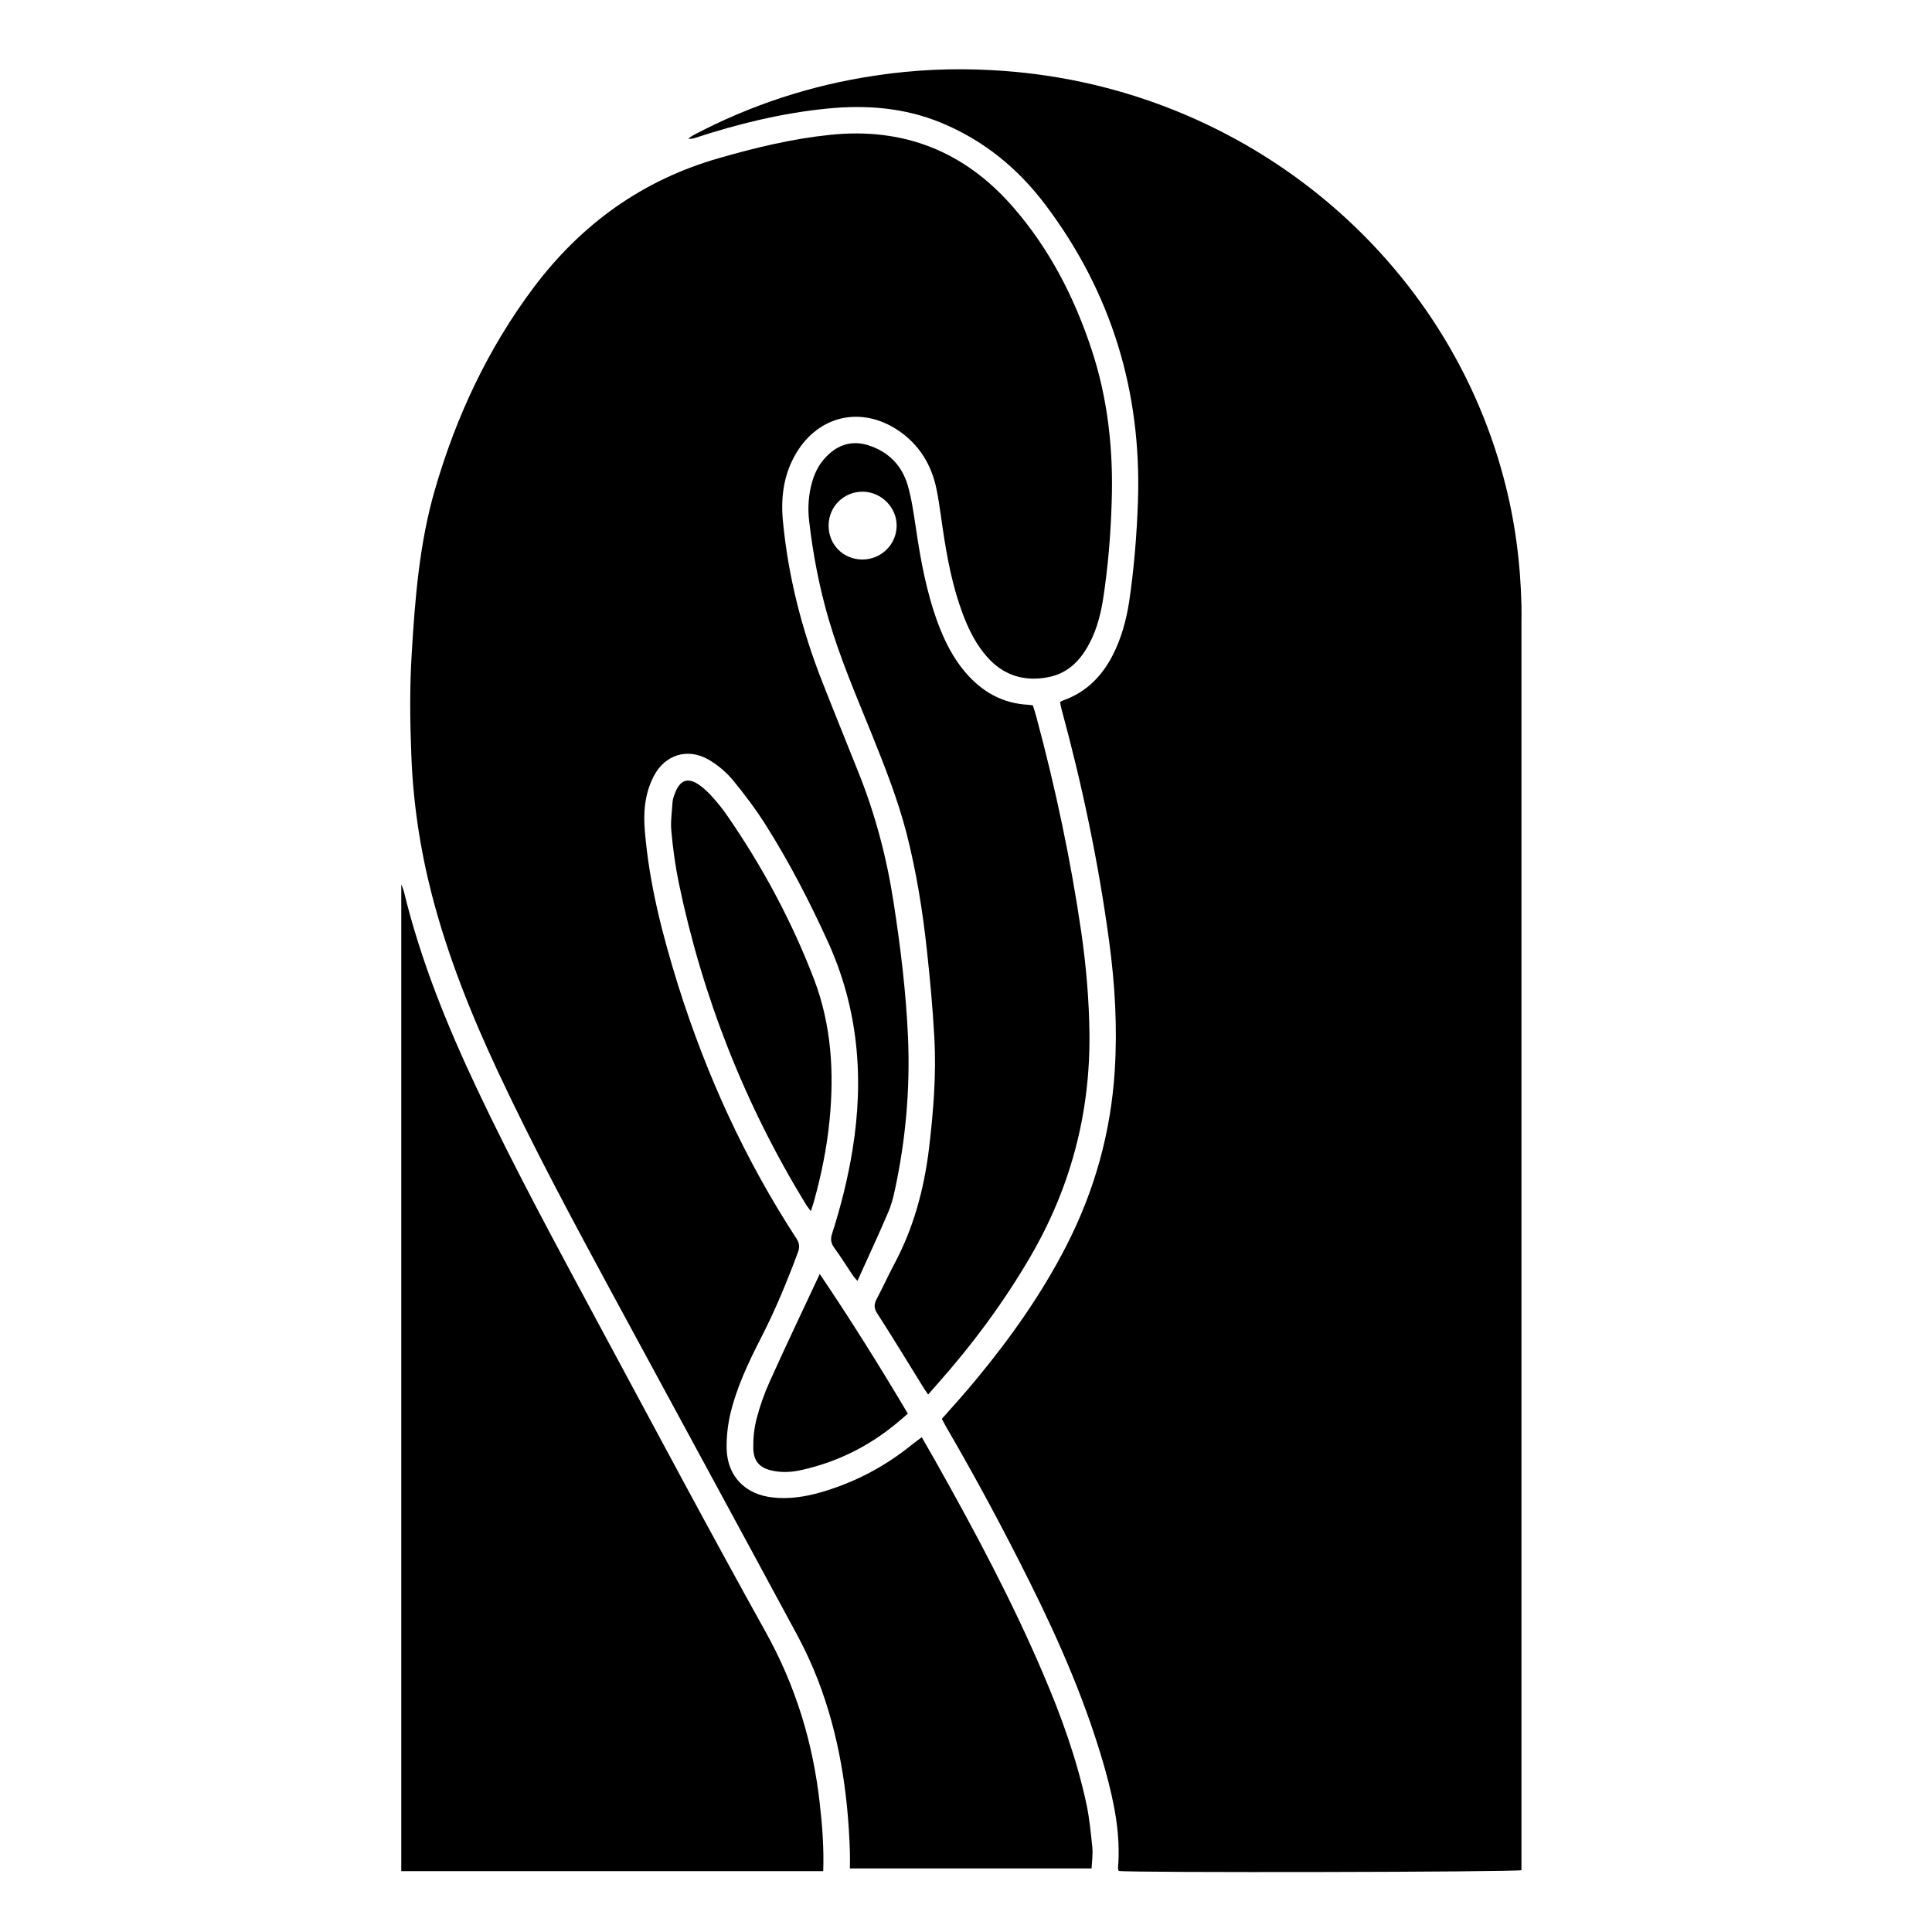 <?xml version="1.0" encoding="utf-8"?>
<!-- Generator: Adobe Illustrator 22.1.0, SVG Export Plug-In . SVG Version: 6.00 Build 0)  -->
<svg version="1.1" id="Layer_1" xmlns="http://www.w3.org/2000/svg" xmlns:xlink="http://www.w3.org/1999/xlink" x="0px" y="0px"
	 viewBox="0 0 1000 1000" style="enable-background:new 0 0 1000 1000;" xml:space="preserve">
<g>
	<path d="M487.5,734.4c6.1-6.9,12-13.4,17.6-20.2c17.8-21.5,33.9-44.2,46.7-69.1c14.7-28.6,23.2-58.9,25.2-91.1
		c1.4-22.4,0.1-44.6-2.9-66.7c-5.5-40.7-13.9-80.8-24.7-120.4c-0.3-1.1-0.5-2.2-0.7-3.5c0.6-0.4,1.1-0.7,1.7-0.9
		c11.7-4.2,19.8-12.3,25.4-23.1c4.6-8.9,7.2-18.5,8.7-28.3c2.5-17.1,3.9-34.3,4.5-51.6c1.9-56.6-13.6-107.8-47.6-153.1
		c-14.3-19.1-32.3-33.9-54.6-43c-18.9-7.7-38.5-9.2-58.6-7.2c-23.4,2.3-46.2,7.9-68.5,15.2c-1.1,0.3-2.1,0.6-3.5,0.4
		c0.9-0.6,1.8-1.4,2.8-1.9c29.6-15.6,61-25.9,94.2-30.8c19.9-3,39.9-3.9,59.9-2.8c127,6.5,233.9,93.1,265.2,211.1
		c5.8,21.7,8.7,43.7,9.2,66.1c0.1,2.8,0,5.5,0,8.3c0,213.2,0,426.4,0,639.6c0,2.3,0,4.5,0,6.6c-3.9,1-201.5,1.4-208.5,0.4
		c-0.1-0.5-0.4-1.1-0.3-1.7c1.4-17.2-2-33.7-6.5-50.1c-9.5-34-23.5-66.2-39.2-97.7c-13.6-27.3-28-54.1-43.3-80.4
		C489,737.2,488.3,735.9,487.5,734.4z"/>
	<path d="M477.1,743.9c2.6,4.5,4.9,8.5,7.1,12.4c20.2,35.9,39.6,72.2,55.8,110.2c9.3,21.7,17.3,43.9,22.3,67.1
		c1.6,7.4,2.3,15.1,3.1,22.7c0.3,3.5-0.2,7.1-0.4,10.8c-41.8,0-83.1,0-125.1,0c0-3.1,0.1-6,0-8.9c-1-30.5-5.6-60.3-16.6-88.8
		c-3-7.7-6.5-15.3-10.4-22.6c-32.2-59.7-64.7-119.4-97-179.1c-20.2-37.4-40.3-74.8-58.3-113.3c-13.8-29.5-25.9-59.7-34.1-91.4
		c-6.1-23.7-9.7-47.8-10.6-72.3c-0.7-17.4-0.9-34.8,0.2-52.3c1.7-28.6,4-57.4,12-84.9c10.9-37.7,27.4-73.1,51.2-104.8
		c24.7-32.8,56.3-55.6,96-66.9c18.8-5.4,37.8-10,57.3-12c38-4,69.6,8.5,94.6,37.2c18.9,21.6,31.8,46.7,40.8,73.9
		c8.5,25.7,11.3,52.1,10.4,79c-0.5,16.9-1.9,33.8-4.5,50.6c-1.5,9.2-4,18.1-9.1,26.1c-4.5,7.2-10.8,12.3-19.2,13.9
		c-11.4,2.2-21.7-0.3-30.1-8.8c-5.3-5.4-9.1-11.9-12.1-18.8c-6-14-9.2-28.8-11.6-43.8c-1.4-8.5-2.3-17.1-4-25.6
		c-2.6-13-9.1-23.6-20.3-31c-18.9-12.4-40.7-7.4-52.3,11.9c-6.5,10.8-8.1,22.6-7,34.9c2.7,29,9.9,57,20.6,84.1
		c6,15.3,12.2,30.5,18.3,45.8c8.8,21.8,14.8,44.4,18.4,67.7c3.6,23.3,6.5,46.8,7.5,70.4c1.1,26.3-1.2,52.4-6.7,78.1
		c-0.9,4.3-2,8.6-3.8,12.6c-4.9,11.5-10.2,22.8-15.7,35c-1.4-1.6-2.2-2.5-2.8-3.5c-3.1-4.6-6-9.3-9.3-13.8c-1.7-2.4-1.9-4.5-1-7.2
		c4.6-14.3,8.2-28.8,10.6-43.6c6-37.1,2.9-73-12.8-107.5c-9.5-20.8-19.9-41-32.1-60.3c-5.2-8.2-11.1-16.1-17.3-23.6
		c-3.4-4-7.7-7.6-12.3-10.3c-11-6.3-22.7-2.6-28.5,8.7c-4.6,9-5.4,18.7-4.5,28.6c2.3,27.3,9.1,53.5,17.2,79.5
		c14.6,46.4,34.6,90.2,61.2,131c1.6,2.4,1.8,4.5,0.8,7.2c-5.5,14.8-11.5,29.4-18.7,43.5c-6.8,13.2-13.2,26.6-16.5,41.1
		c-1.2,5.5-1.8,11.3-1.7,16.9c0.3,14.4,9.6,23.9,24,25.4c8.2,0.9,16.2-0.3,24.1-2.5c18-5.1,34.1-13.6,48.5-25.4
		C474.1,746.2,475.3,745.3,477.1,743.9z"/>
	<path d="M426.1,968.5c-73,0-145.6,0-218.4,0c0-170.1,0-340.1,0-510.8c0.6,1.6,1,2.5,1.3,3.5c8.6,35.6,22.3,69.4,37.9,102.4
		c19.7,41.7,41.7,82.1,63.5,122.7c28.5,52.9,56.7,105.9,85.9,158.4c15.5,27.8,24.5,57.3,28,88.7
		C425.6,944.8,426.5,956.3,426.1,968.5z"/>
	<path d="M534.6,365.1c0.6,1.9,1.3,3.9,1.8,5.9c9.9,36.8,17.8,74,23.3,111.7c2.5,17.4,4,34.9,4.2,52.5c0.4,41.2-9.8,79.5-30.5,115.1
		c-13.9,23.9-30.3,45.9-48.6,66.5c-1.4,1.6-2.8,3.1-4.4,5c-1.2-1.8-2.1-3-2.8-4.2c-7.8-12.6-15.5-25.3-23.5-37.7
		c-1.8-2.7-1.8-4.9-0.3-7.6c3.1-5.9,5.9-12,9-17.9c10-18.6,15.4-38.6,18-59.5c2.3-19.3,3.9-38.6,2.8-58c-0.8-14.9-2.2-29.9-3.8-44.7
		c-2.2-20.6-5.5-41-10.6-61c-4.6-17.7-11.3-34.6-18.1-51.5c-7.9-19.5-16.2-38.8-22.1-58.9c-4.9-16.7-8.2-33.8-10.2-51.2
		c-0.8-6.9-0.3-13.7,1.6-20.3c1.6-5.6,4.4-10.5,8.8-14.4c5.8-5.2,12.5-6.8,20-4.5c10.6,3.3,17.7,10.5,20.7,21c2,7,3,14.3,4.1,21.5
		c2.5,17.1,5.6,34,11.7,50.3c3.4,8.9,7.6,17.3,13.8,24.6c8.6,10.2,19.3,16.3,32.8,17C532.9,364.8,533.5,365,534.6,365.1z
		 M446.2,289.6c9.8,0.1,17.8-7.7,17.9-17.4c0.1-9.6-8-17.7-17.7-17.7c-9.6,0-17.4,7.6-17.5,17.3
		C428.7,281.7,436.3,289.5,446.2,289.6z"/>
	<path d="M419.7,626.9c-1.2-1.6-2.1-2.7-2.8-3.9c-31.5-51.6-53.3-107-65.6-166.2c-1.8-8.7-3-17.7-3.8-26.5c-0.5-5,0.3-10,0.6-15.1
		c0.1-1.4,0.6-2.9,1.1-4.2c2.7-7.5,7-9,13.3-4.3c2.3,1.7,4.5,3.8,6.4,6c2.7,3,5.3,6.2,7.6,9.6c18.3,26.5,33.4,54.7,44.9,84.7
		c8.9,23.5,10.4,47.8,8,72.6c-1.4,14.5-4.3,28.6-8.2,42.6C420.8,623.5,420.3,624.9,419.7,626.9z"/>
	<path d="M469.9,731.7c-2.2,1.9-4.1,3.6-6.1,5.2c-14.3,11.8-30.5,19.8-48.6,23.9c-4.8,1.1-9.6,1.5-14.5,0.6
		c-7-1.2-10.6-4.6-10.8-11.6c-0.1-5.1,0.4-10.4,1.7-15.4c1.7-6.6,4-13.1,6.8-19.3c8.3-18.5,17.1-36.8,25.9-55.7
		C440.1,682.8,455.2,706.9,469.9,731.7z"/>
</g>
</svg>
